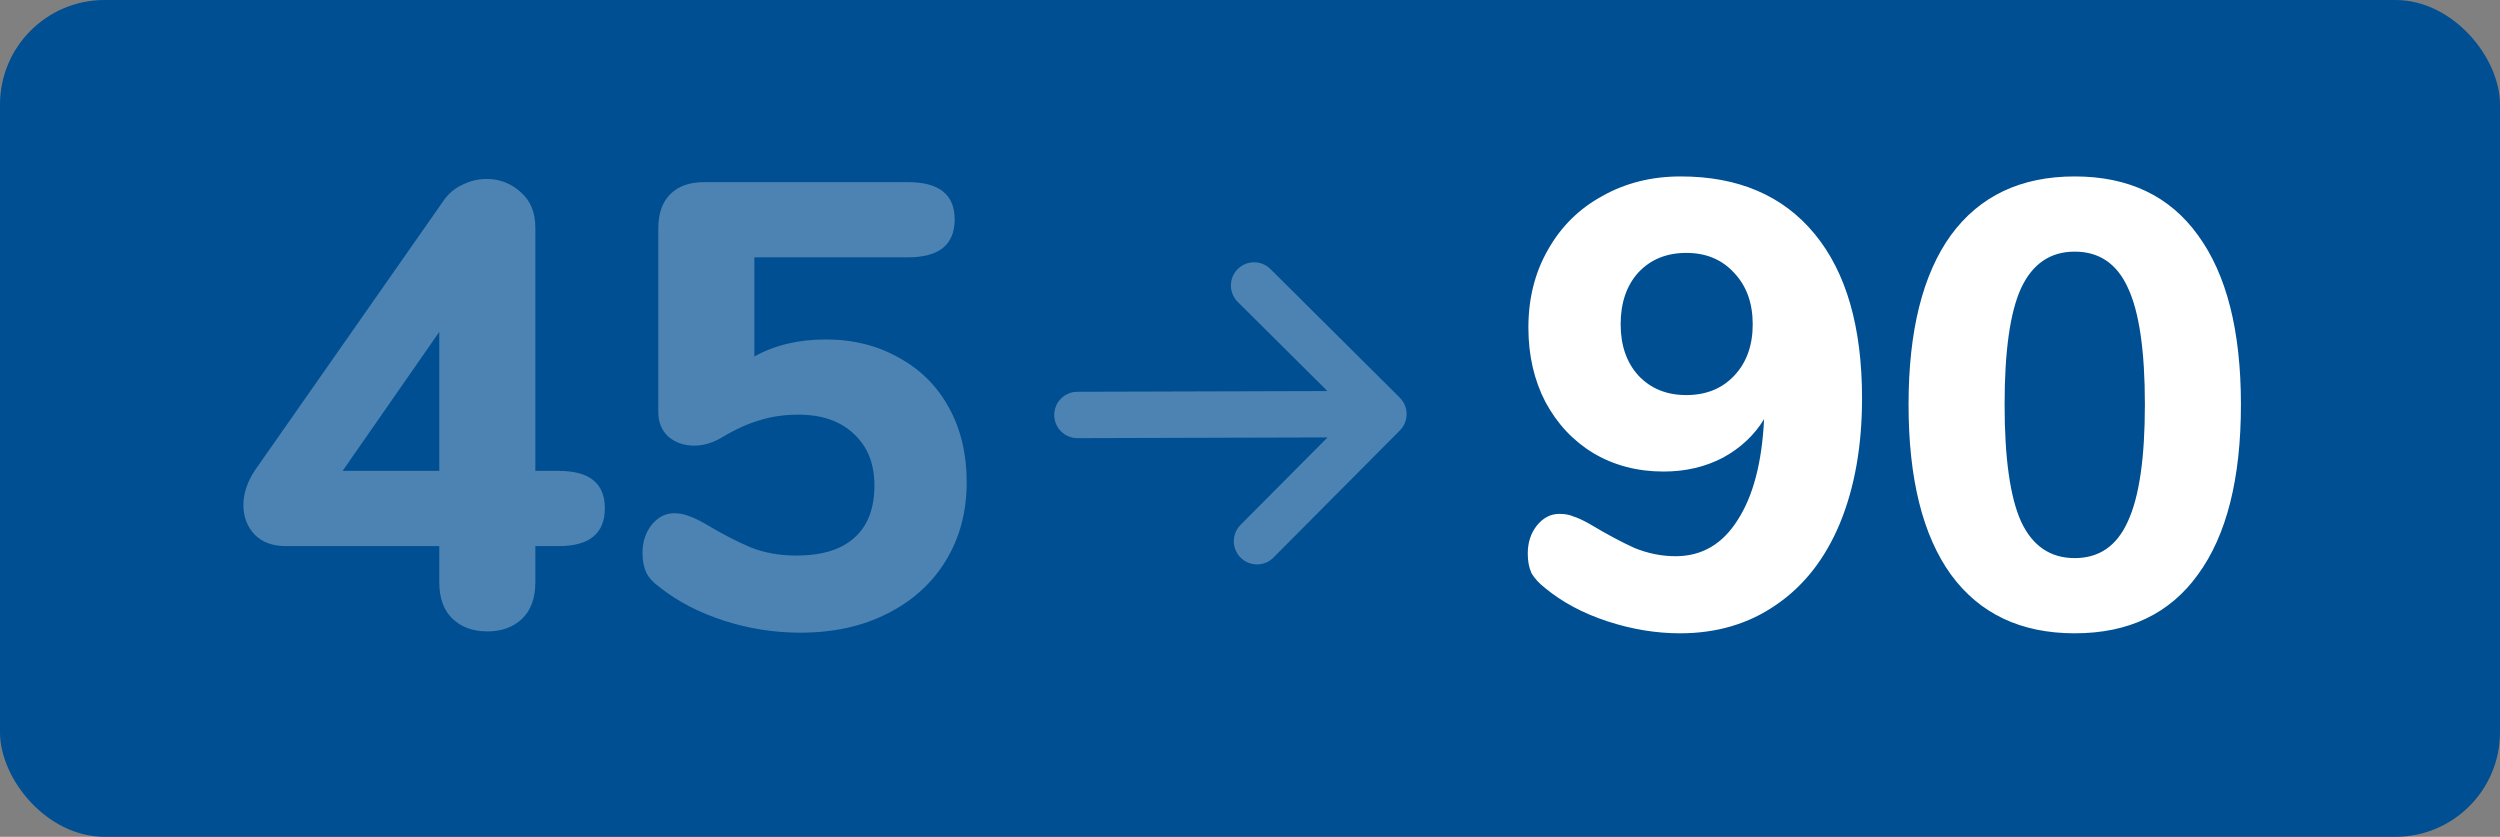 <?xml version="1.0" encoding="UTF-8"?> <svg xmlns="http://www.w3.org/2000/svg" width="239" height="80" viewBox="0 0 239 80" fill="none"><rect x="0" y="0" width="239" height="80" fill="#808080" stroke="none"/><rect width="239" height="80" rx="10" fill="#004F92"></rect><path d="M53.413 45.018C56.353 45.018 57.823 46.206 57.823 48.583C57.823 50.999 56.353 52.207 53.413 52.207H51.178V55.651C51.178 57.181 50.755 58.349 49.909 59.154C49.064 59.96 47.956 60.362 46.587 60.362C45.218 60.362 44.11 59.96 43.264 59.154C42.419 58.349 41.996 57.181 41.996 55.651V52.207H27.316C26.068 52.207 25.081 51.845 24.356 51.12C23.631 50.355 23.269 49.408 23.269 48.281C23.269 47.153 23.651 46.025 24.416 44.898L42.419 19.163C42.902 18.478 43.506 17.975 44.231 17.653C44.956 17.29 45.721 17.109 46.526 17.109C47.775 17.109 48.862 17.532 49.789 18.378C50.715 19.183 51.178 20.311 51.178 21.761V45.018H53.413ZM32.753 45.018H41.996V31.728L32.753 45.018ZM78.943 32.453C81.561 32.453 83.897 33.037 85.951 34.205C88.004 35.333 89.595 36.923 90.723 38.977C91.851 41.031 92.415 43.407 92.415 46.106C92.415 48.925 91.75 51.422 90.421 53.596C89.092 55.771 87.219 57.463 84.803 58.671C82.427 59.879 79.668 60.483 76.527 60.483C74.03 60.483 71.593 60.101 69.217 59.336C66.841 58.57 64.787 57.503 63.055 56.134C62.451 55.691 62.028 55.228 61.787 54.744C61.545 54.221 61.424 53.596 61.424 52.872C61.424 51.825 61.706 50.938 62.27 50.214C62.874 49.448 63.599 49.066 64.445 49.066C64.928 49.066 65.371 49.146 65.774 49.307C66.176 49.428 66.7 49.67 67.344 50.032C68.955 50.999 70.425 51.764 71.754 52.328C73.083 52.852 74.533 53.113 76.104 53.113C78.56 53.113 80.413 52.549 81.662 51.422C82.95 50.294 83.595 48.623 83.595 46.408C83.595 44.313 82.93 42.662 81.601 41.454C80.312 40.246 78.56 39.642 76.345 39.642C74.976 39.642 73.728 39.823 72.6 40.185C71.472 40.508 70.244 41.072 68.915 41.877C68.069 42.36 67.224 42.602 66.378 42.602C65.411 42.602 64.586 42.32 63.901 41.756C63.257 41.152 62.934 40.367 62.934 39.4V21.821C62.934 20.411 63.317 19.324 64.082 18.559C64.847 17.794 65.935 17.411 67.344 17.411H86.796C89.777 17.411 91.267 18.599 91.267 20.975C91.267 23.392 89.777 24.6 86.796 24.6H72.117V34.084C74.05 32.997 76.325 32.453 78.943 32.453Z" fill="white" fill-opacity="0.3"></path><path d="M160.673 16.867C166.191 16.867 170.46 18.7 173.48 22.365C176.501 26.029 178.011 31.265 178.011 38.071C178.011 42.622 177.306 46.609 175.896 50.032C174.487 53.415 172.453 56.013 169.795 57.825C167.177 59.638 164.117 60.544 160.613 60.544C158.317 60.544 156.001 60.161 153.666 59.396C151.33 58.631 149.336 57.563 147.685 56.194C147.121 55.751 146.698 55.288 146.416 54.805C146.175 54.281 146.054 53.657 146.054 52.932C146.054 51.885 146.336 50.999 146.9 50.274C147.504 49.509 148.229 49.126 149.074 49.126C149.598 49.126 150.041 49.207 150.403 49.368C150.806 49.489 151.33 49.73 151.974 50.093C153.585 51.059 155.015 51.825 156.263 52.388C157.552 52.912 158.861 53.174 160.19 53.174C162.687 53.174 164.66 52.026 166.11 49.73C167.6 47.435 168.446 44.213 168.647 40.065C167.721 41.595 166.412 42.823 164.721 43.75C163.029 44.636 161.136 45.079 159.042 45.079C156.545 45.079 154.31 44.495 152.337 43.327C150.403 42.159 148.873 40.528 147.745 38.434C146.658 36.339 146.114 33.963 146.114 31.305C146.114 28.526 146.739 26.05 147.987 23.875C149.236 21.66 150.967 19.948 153.182 18.74C155.397 17.491 157.894 16.867 160.673 16.867ZM161.217 37.769C163.11 37.769 164.64 37.145 165.808 35.896C166.976 34.648 167.56 33.017 167.56 31.003C167.56 28.989 166.976 27.358 165.808 26.11C164.64 24.821 163.11 24.177 161.217 24.177C159.324 24.177 157.794 24.801 156.626 26.05C155.498 27.298 154.934 28.949 154.934 31.003C154.934 33.017 155.498 34.648 156.626 35.896C157.794 37.145 159.324 37.769 161.217 37.769ZM198.345 60.544C193.19 60.544 189.244 58.671 186.505 54.926C183.807 51.18 182.458 45.763 182.458 38.675C182.458 31.627 183.807 26.231 186.505 22.485C189.244 18.74 193.19 16.867 198.345 16.867C203.5 16.867 207.427 18.74 210.125 22.485C212.864 26.231 214.233 31.627 214.233 38.675C214.233 45.763 212.864 51.18 210.125 54.926C207.427 58.671 203.5 60.544 198.345 60.544ZM198.345 53.355C200.681 53.355 202.373 52.187 203.42 49.851C204.507 47.515 205.051 43.79 205.051 38.675C205.051 33.52 204.507 29.795 203.42 27.499C202.373 25.204 200.681 24.056 198.345 24.056C196.01 24.056 194.298 25.224 193.211 27.56C192.163 29.855 191.64 33.561 191.64 38.675C191.64 43.79 192.163 47.515 193.211 49.851C194.298 52.187 196.01 53.355 198.345 53.355Z" fill="white"></path><path d="M103 39.67L132.256 39.586M132.256 39.586L119.892 27.292M132.256 39.586L120.17 51.741" stroke="white" stroke-opacity="0.3" stroke-width="4.433" stroke-linecap="round" stroke-linejoin="round"></path></svg> 